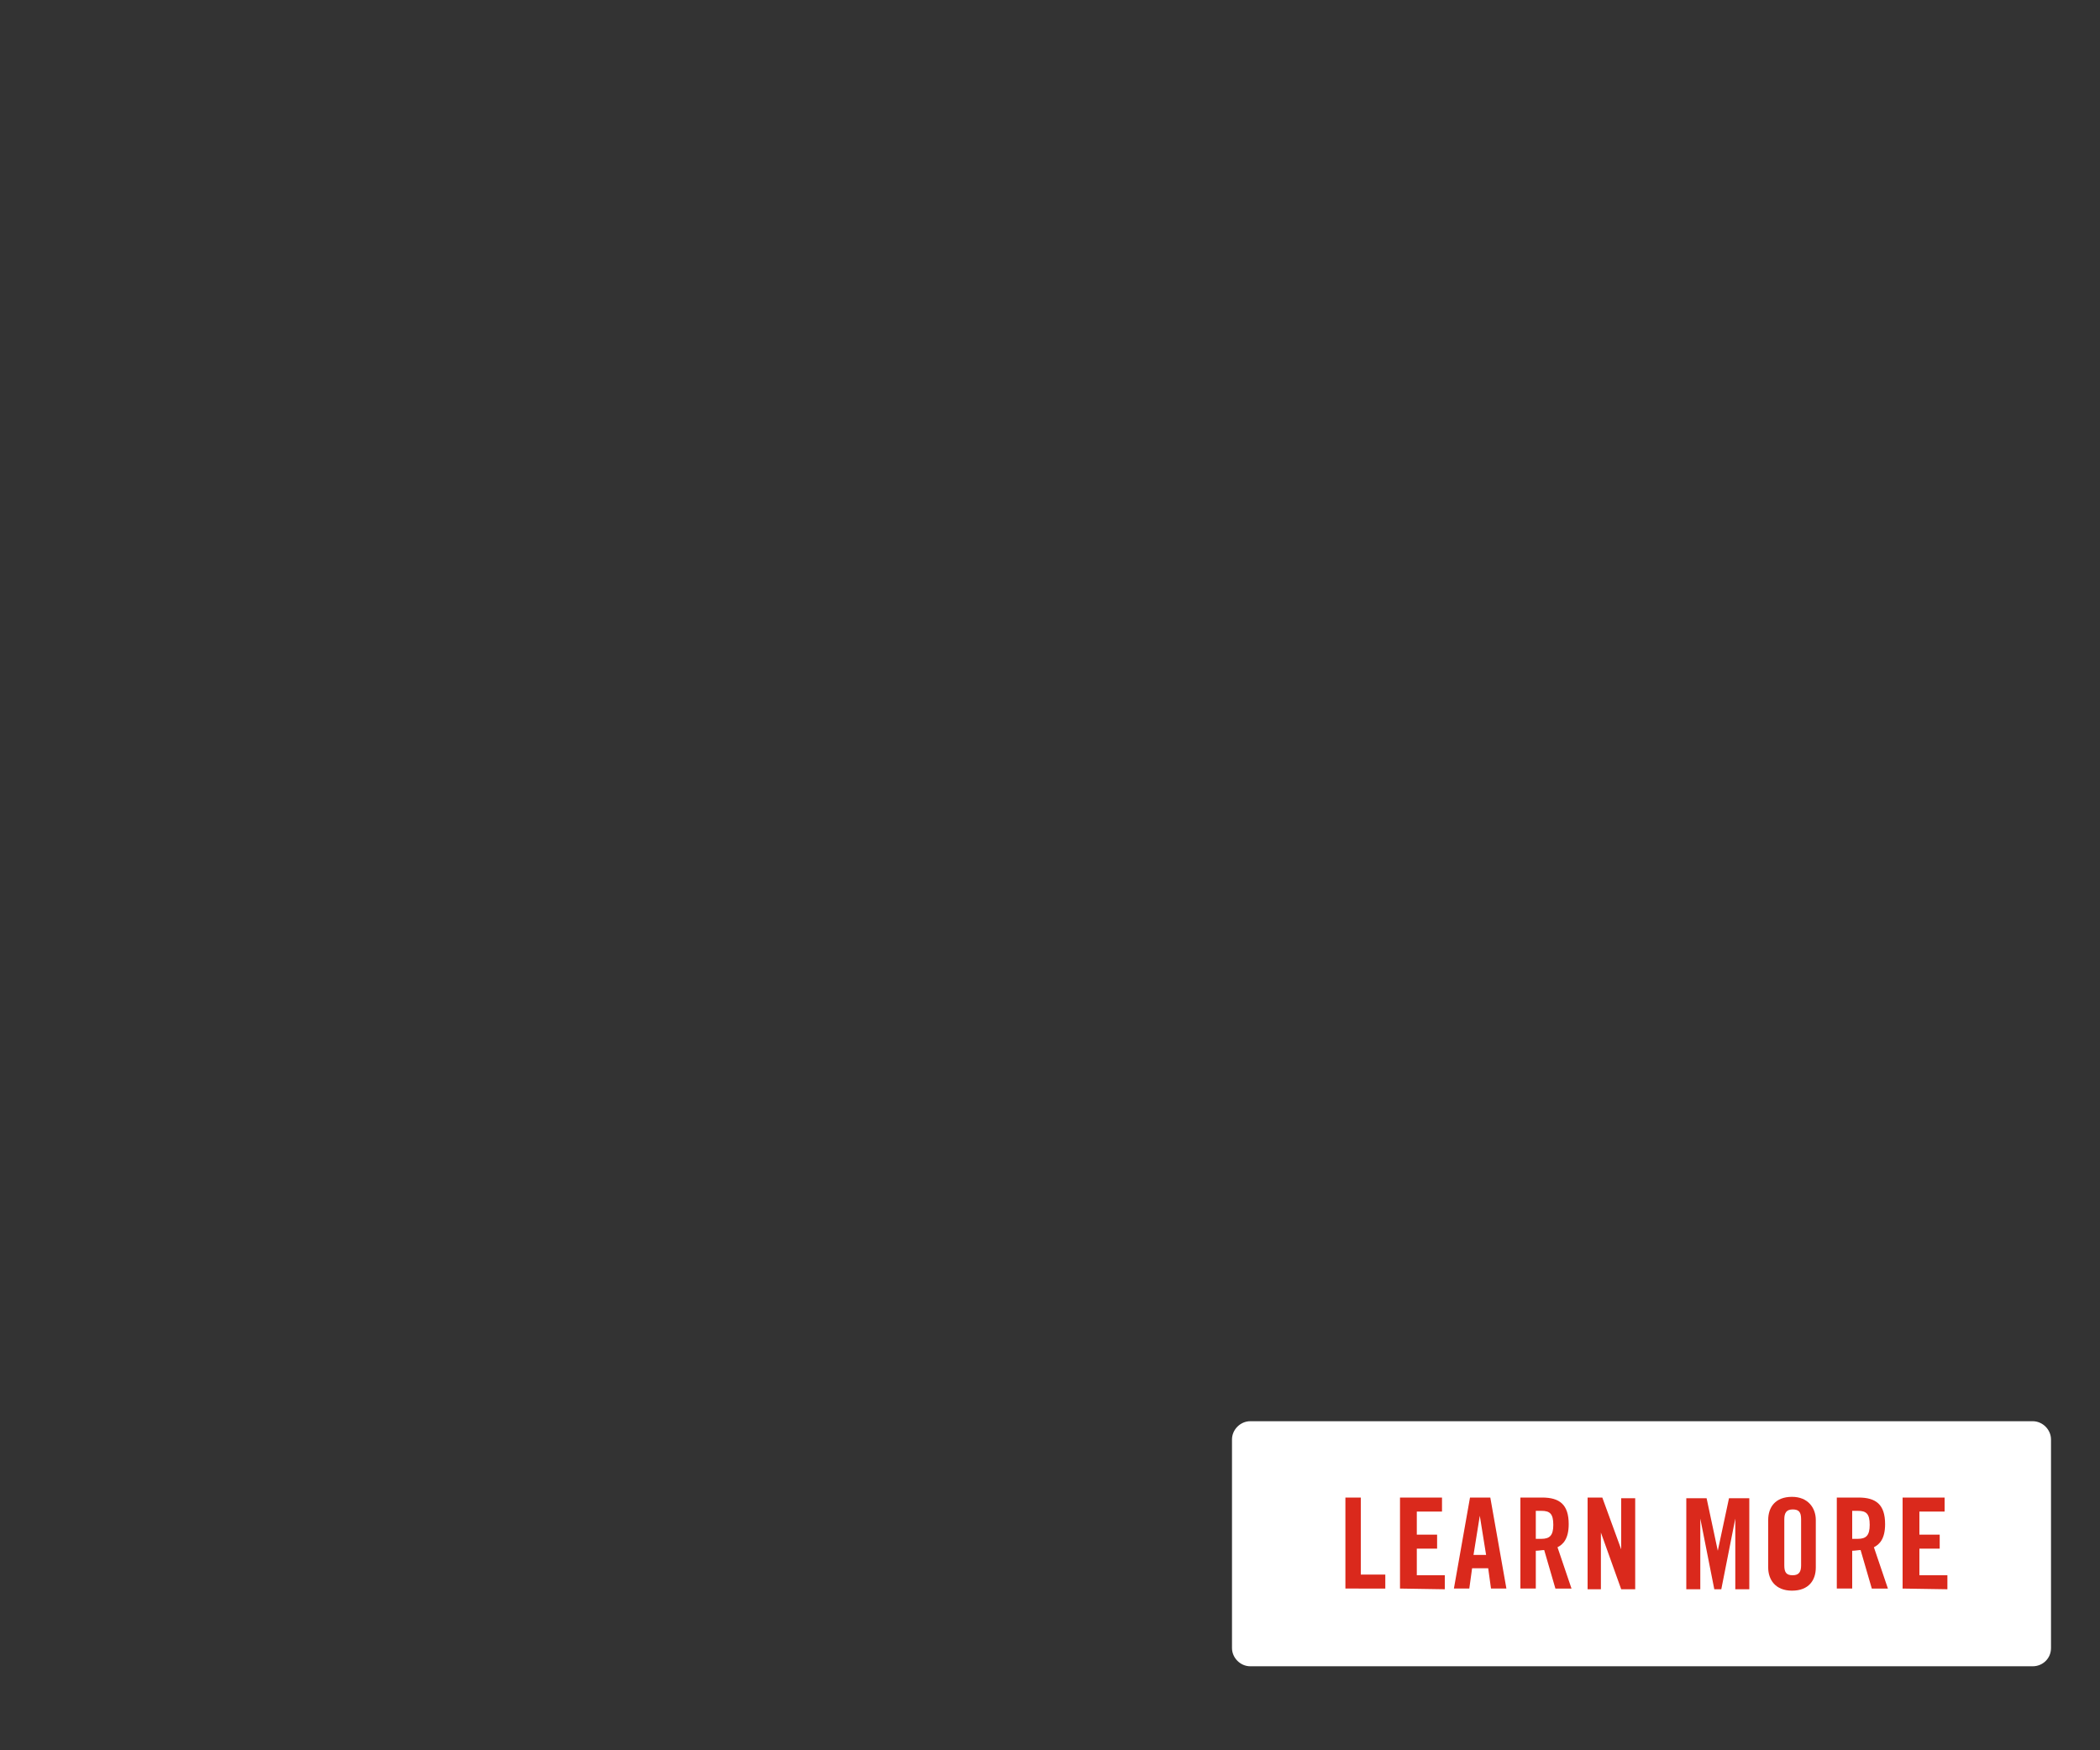 <?xml version="1.0" encoding="utf-8"?>
<!-- Generator: Adobe Illustrator 23.0.3, SVG Export Plug-In . SVG Version: 6.00 Build 0)  -->
<svg version="1.1" id="STATIC_JPEG" xmlns="http://www.w3.org/2000/svg" xmlns:xlink="http://www.w3.org/1999/xlink" x="0px"
	 y="0px" viewBox="0 0 300 250" style="enable-background:new 0 0 300 250;" xml:space="preserve">
<rect x="0" y="0" width="300" height="250" fill="#333333" stroke="none"/>
<style type="text/css">
	.st0{fill:#FFFFFF;}
	.st1{fill:#DA291C;}
</style>
<path class="st0" d="M290.4,238H178.6c-1.4,0-2.6-1.2-2.6-2.6v-29.8c0-1.4,1.2-2.6,2.6-2.6h111.8c1.4,0,2.6,1.2,2.6,2.6v29.8
	C293,236.9,291.8,238,290.4,238z"/>
<g>
	<path class="st1" d="M192.2,226.9v-13h2.2v11h3.5v2H192.2z"/>
	<path class="st1" d="M200,226.9v-13h6v2h-3.6v3.3h2.9v2h-2.9v3.8h4v2L200,226.9L200,226.9L200,226.9z"/>
	<path class="st1" d="M209.9,226.9h-2.2l2.3-13h2.9l2.3,13H213l-0.4-2.9h-2.3L209.9,226.9z M210.5,222.1h1.8l-0.9-5.6l0,0
		L210.5,222.1z"/>
	<path class="st1" d="M219.4,226.9h-2.2v-13h3.1c2.5,0,3.8,1,3.8,3.8c0,2.1-0.8,2.9-1.6,3.3l2,5.9h-2.3l-1.6-5.5
		c-0.3,0-0.8,0.1-1.2,0.1V226.9L219.4,226.9z M219.4,219.8h0.8c1.2,0,1.7-0.5,1.7-2c0-1.6-0.5-2-1.7-2h-0.8V219.8z"/>
	<path class="st1" d="M226.8,226.9v-13h2.1l2.7,7.4l0,0V214h2v13h-2l-2.9-8.1l0,0v8.1H226.8z"/>
	<path class="st1" d="M249.9,214v13h-2v-10.1l0,0l-2,10.1h-1l-2-10.1l0,0v10.1h-2v-13h2.9l1.6,7.5l0,0l1.6-7.5H249.9L249.9,214z"/>
	<path class="st1" d="M252.6,217.1c0-1.8,1-3.3,3.4-3.3c2.3,0,3.4,1.6,3.4,3.3v6.8c0,1.8-1,3.3-3.4,3.3c-2.4,0-3.4-1.6-3.4-3.3
		L252.6,217.1L252.6,217.1z M254.9,223.6c0,1,0.3,1.4,1.2,1.4c0.9,0,1.2-0.5,1.2-1.4v-6.6c0-1-0.3-1.4-1.2-1.4
		c-0.9,0-1.2,0.5-1.2,1.4V223.6z"/>
	<path class="st1" d="M264.6,226.9h-2.2v-13h3.1c2.5,0,3.8,1,3.8,3.8c0,2.1-0.8,2.9-1.6,3.3l2,5.9h-2.3l-1.6-5.5
		c-0.3,0-0.8,0.1-1.2,0.1L264.6,226.9L264.6,226.9z M264.6,219.8h0.8c1.2,0,1.7-0.5,1.7-2c0-1.6-0.5-2-1.7-2h-0.8V219.8z"/>
	<path class="st1" d="M271.8,226.9v-13h6v2h-3.6v3.3h2.9v2h-2.9v3.8h4v2L271.8,226.9L271.8,226.9L271.8,226.9z"/>
</g>
<title>learnMore_on</title>
<title>learnMore_off</title>
</svg>
